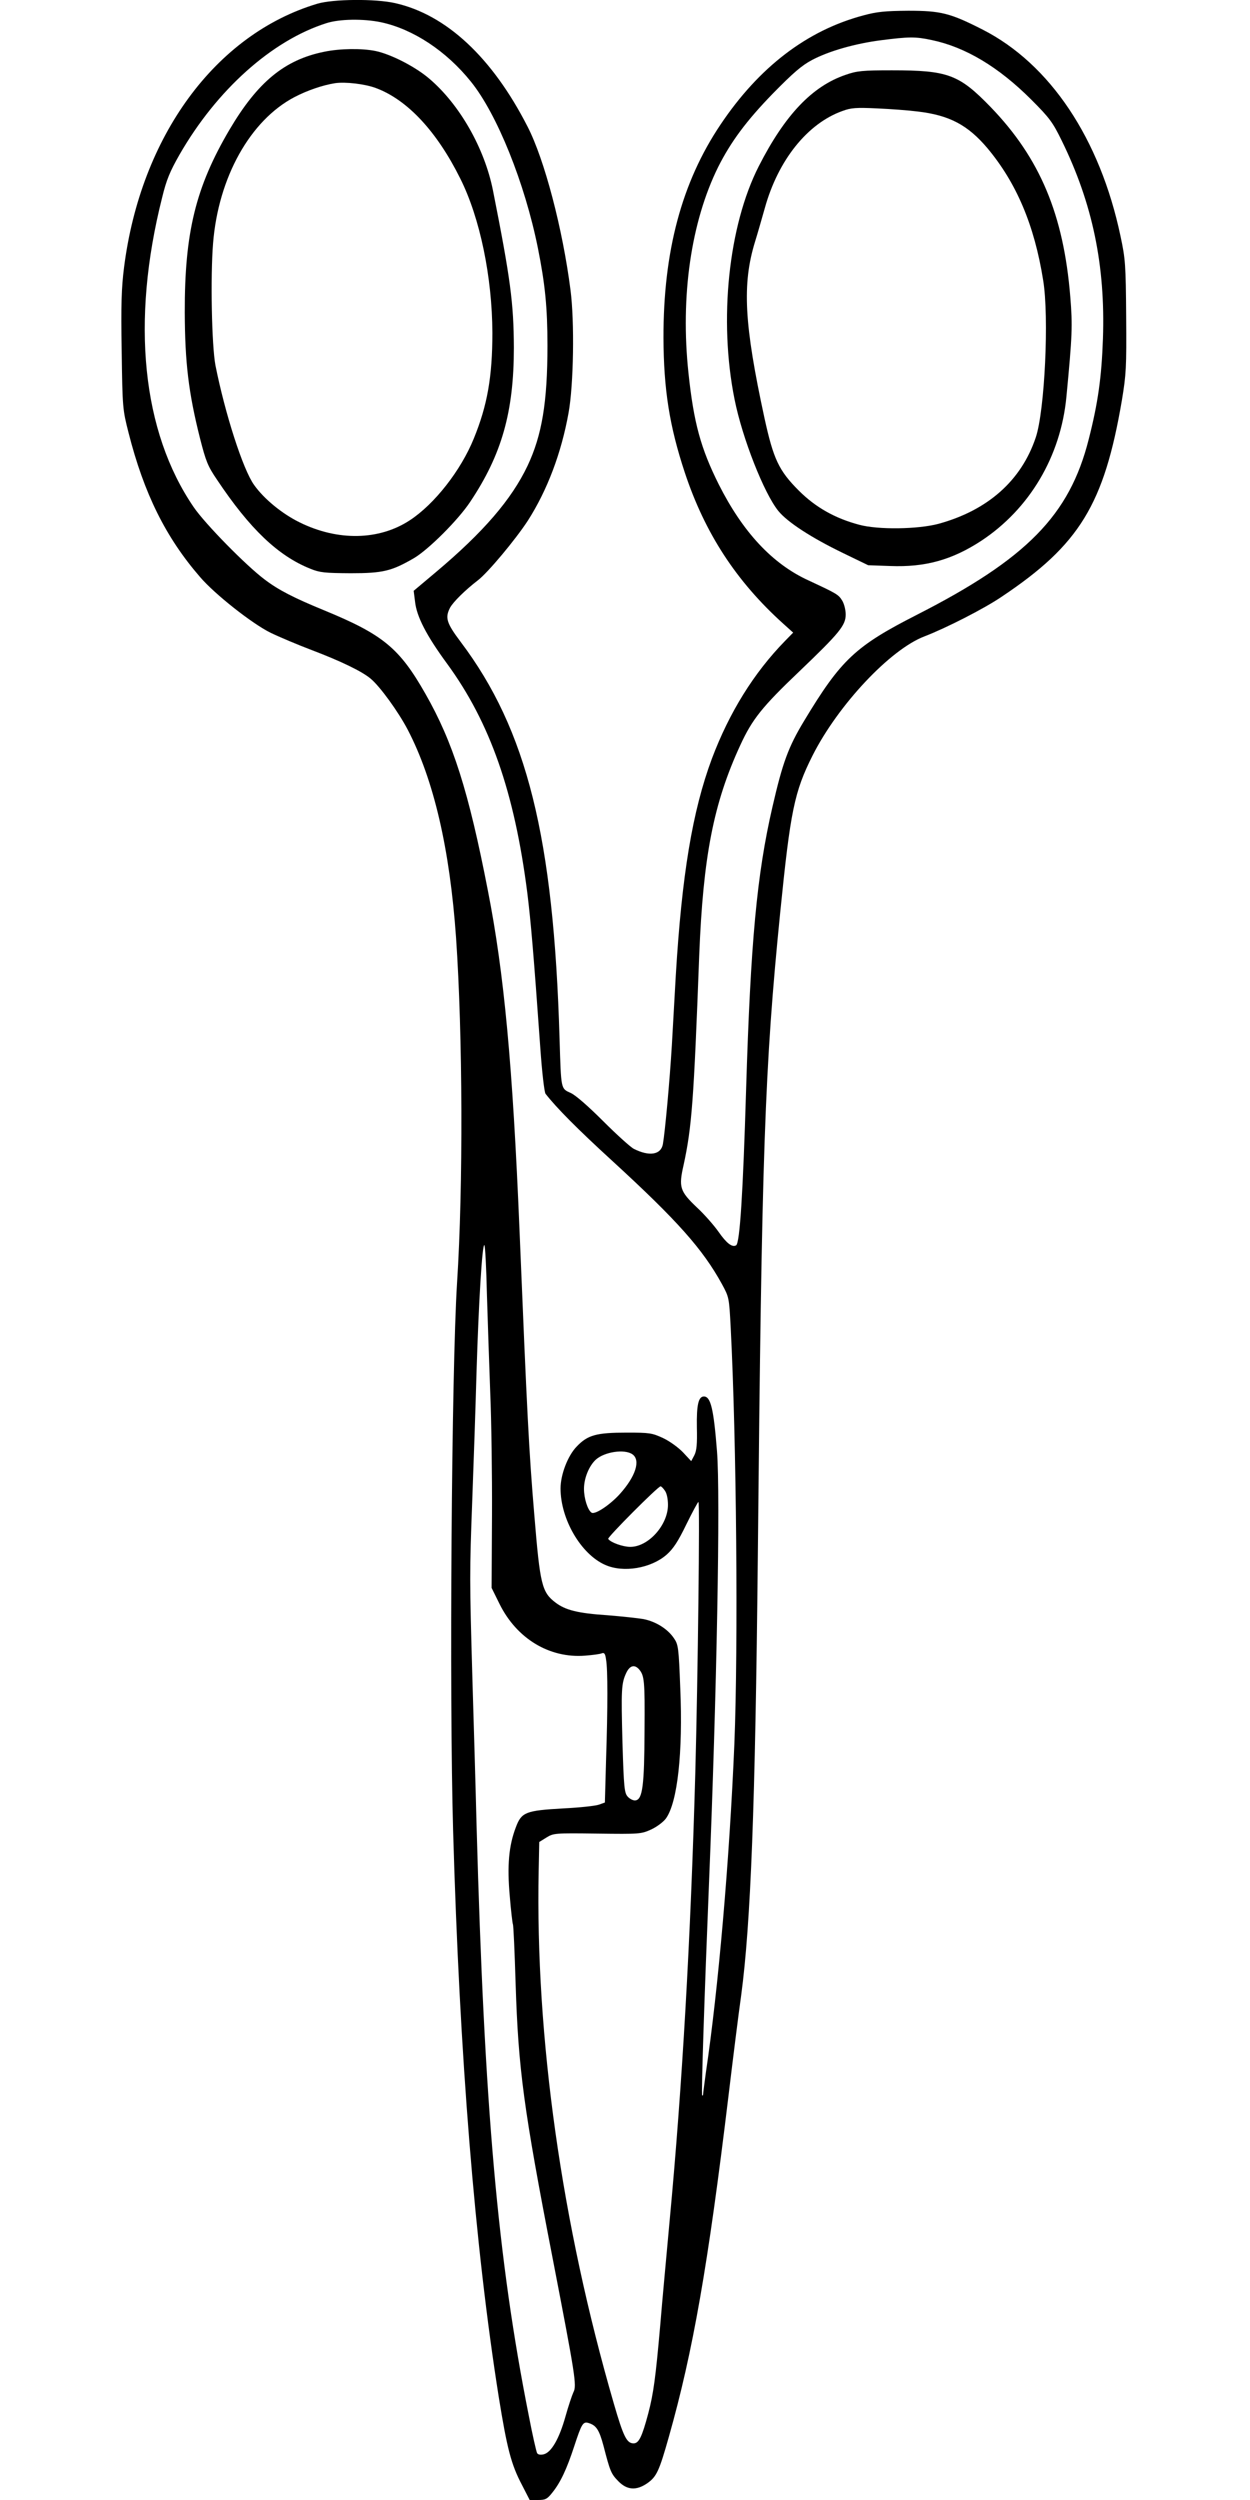  <svg version="1.0" xmlns="http://www.w3.org/2000/svg"
 width="640pt" height="1280pt" viewBox="0 0 640 1280"
 preserveAspectRatio="xMidYMid meet"><g transform="translate(0,1280) scale(0.1,-0.1)"
fill="#000000" stroke="none">
<path d="M1625 12781 c-522 -156 -905 -679 -990 -1351 -13 -103 -16 -189 -12
-427 4 -292 5 -300 35 -418 79 -312 191 -537 366 -739 76 -89 267 -239 360
-285 45 -22 140 -62 211 -89 150 -57 258 -109 303 -147 48 -40 142 -170 190
-262 133 -256 215 -609 247 -1064 34 -494 37 -1274 5 -1769 -28 -448 -40
-2109 -20 -2805 33 -1154 111 -2125 234 -2900 42 -260 63 -343 118 -447 l40
-78 43 0 c38 0 47 5 73 38 42 52 74 121 112 237 38 116 45 128 74 119 39 -12
54 -35 76 -117 34 -132 39 -143 76 -181 44 -45 91 -49 147 -11 49 34 62 63
112 240 123 435 200 874 305 1745 22 184 51 416 65 515 49 368 72 969 85 2240
20 2082 35 2508 115 3306 52 517 72 615 165 800 131 260 399 545 574 611 109
42 304 141 395 203 398 266 524 472 615 1005 22 134 24 167 22 430 -2 266 -4
294 -29 411 -105 499 -361 882 -707 1058 -165 84 -213 96 -380 96 -119 -1
-160 -5 -230 -24 -289 -77 -534 -265 -731 -559 -199 -296 -293 -650 -292
-1092 1 -265 31 -453 109 -689 103 -311 264 -558 505 -775 l50 -45 -42 -43
c-160 -164 -285 -366 -374 -602 -100 -269 -154 -596 -185 -1111 -5 -93 -14
-253 -20 -355 -11 -184 -35 -445 -46 -508 -10 -55 -70 -64 -149 -24 -16 8 -87
72 -156 141 -77 77 -142 134 -167 145 -51 23 -49 16 -57 276 -30 1033 -167
1583 -506 2033 -73 97 -81 124 -55 175 16 30 78 91 143 141 51 39 193 209 256
306 99 155 171 345 208 551 26 143 31 468 10 629 -40 313 -133 668 -220 837
-181 354 -416 573 -678 632 -101 23 -317 21 -398 -3z m326 -95 c164 -35 334
-147 460 -304 134 -166 276 -519 343 -852 37 -185 49 -305 49 -500 0 -289 -28
-458 -102 -615 -82 -172 -225 -339 -470 -545 l-113 -95 7 -55 c8 -77 59 -175
164 -318 220 -301 345 -657 411 -1175 18 -147 32 -308 66 -787 9 -131 21 -231
27 -240 56 -72 164 -181 340 -342 337 -309 465 -454 563 -632 37 -68 37 -70
45 -220 30 -579 39 -1634 19 -2134 -25 -596 -82 -1254 -146 -1684 -7 -54 -14
-103 -14 -110 0 -6 -2 -9 -5 -6 -5 4 12 520 35 1083 40 978 59 1990 41 2215
-17 216 -32 280 -67 280 -28 0 -38 -43 -36 -158 2 -86 -1 -119 -13 -143 l-16
-30 -42 45 c-24 25 -68 57 -102 73 -56 26 -69 28 -185 28 -156 0 -201 -12
-257 -71 -46 -47 -83 -144 -83 -215 0 -157 104 -336 228 -391 93 -42 235 -18
315 52 34 30 59 68 101 155 31 63 59 115 62 115 8 0 -3 -901 -16 -1385 -24
-860 -67 -1605 -131 -2290 -16 -176 -39 -421 -49 -545 -23 -260 -34 -345 -61
-447 -32 -120 -48 -153 -75 -153 -35 0 -52 34 -101 203 -268 923 -402 1876
-385 2729 l3 147 37 23 c36 22 42 23 260 20 218 -3 225 -2 276 21 30 14 63 39
76 57 59 83 87 337 73 666 -8 210 -10 224 -33 257 -32 47 -91 84 -154 97 -28
5 -112 14 -186 20 -151 10 -215 26 -266 65 -70 53 -79 93 -108 445 -28 332
-37 514 -76 1460 -35 846 -79 1318 -162 1740 -99 510 -179 761 -320 1008 -133
234 -217 303 -518 427 -156 64 -234 104 -305 158 -95 71 -305 285 -363 370
-265 387 -322 951 -162 1585 22 91 40 134 89 220 190 331 472 584 751 673 67
22 190 24 281 5z m2819 -91 c173 -36 343 -138 510 -305 94 -94 110 -116 156
-210 158 -322 224 -640 211 -1015 -7 -197 -25 -327 -73 -515 -98 -388 -317
-611 -880 -898 -314 -160 -388 -229 -577 -543 -81 -134 -110 -214 -162 -440
-80 -346 -112 -693 -135 -1449 -16 -532 -32 -784 -51 -796 -20 -12 -49 10 -90
69 -24 34 -74 91 -111 125 -87 83 -94 103 -68 217 42 194 52 325 80 1073 20
506 73 779 210 1076 61 133 112 197 301 377 208 199 239 237 239 293 0 23 -8
55 -18 71 -19 31 -28 36 -172 103 -186 85 -337 248 -460 492 -92 184 -128 315
-155 570 -42 393 13 774 152 1055 65 129 144 236 280 376 105 107 148 144 201
172 87 46 221 84 353 101 141 18 176 19 259 1z m-2277 -6422 c4 -136 12 -363
17 -503 6 -140 10 -423 9 -627 l-2 -373 41 -83 c88 -177 255 -278 437 -264 39
3 77 8 86 12 13 5 18 -2 22 -32 9 -49 9 -243 0 -515 l-6 -217 -31 -11 c-17 -6
-98 -15 -181 -19 -194 -11 -215 -19 -244 -97 -36 -94 -45 -196 -31 -352 6 -75
14 -140 16 -144 3 -4 9 -142 14 -305 14 -438 40 -635 190 -1408 115 -596 124
-649 106 -683 -7 -15 -26 -71 -41 -125 -32 -114 -72 -183 -111 -193 -16 -4
-29 -2 -34 6 -4 7 -24 94 -43 194 -159 801 -227 1571 -267 3021 -5 204 -15
537 -21 740 -15 524 -15 552 -1 925 7 184 17 481 22 660 11 356 29 652 40 645
4 -2 10 -116 13 -252z m745 -819 c43 -30 17 -113 -65 -204 -50 -55 -126 -106
-144 -95 -20 13 -39 73 -39 122 0 55 26 118 61 150 45 40 147 55 187 27z m166
-186 c10 -13 16 -43 16 -73 0 -103 -100 -215 -193 -215 -38 0 -102 23 -113 41
-5 8 254 268 268 269 4 0 14 -10 22 -22z m-132 -915 c27 -32 30 -56 28 -314
-1 -280 -10 -352 -46 -357 -11 -2 -29 7 -40 19 -17 19 -20 44 -27 278 -7 270
-6 302 20 357 18 37 42 43 65 17z"/>
<path d="M1660 12535 c-203 -41 -341 -155 -485 -399 -173 -294 -230 -526 -229
-936 1 -255 19 -410 78 -644 30 -118 40 -143 87 -212 168 -252 313 -390 478
-456 49 -20 74 -22 206 -23 166 0 210 11 324 77 75 44 227 196 288 288 162
242 224 461 224 790 -1 228 -17 351 -107 805 -43 216 -171 441 -327 573 -70
60 -196 125 -275 141 -69 14 -180 13 -262 -4z m265 -186 c161 -60 312 -222
432 -464 101 -202 163 -505 164 -789 0 -226 -26 -372 -95 -541 -66 -163 -201
-336 -328 -419 -157 -103 -368 -107 -563 -11 -90 44 -183 120 -234 192 -57 79
-149 366 -198 613 -19 101 -26 454 -12 625 27 337 190 629 417 748 65 34 144
61 207 71 53 8 155 -4 210 -25z"/>
<path d="M4330 12417 c-171 -58 -311 -205 -445 -468 -155 -304 -206 -787 -124
-1194 40 -200 151 -481 224 -571 47 -58 171 -138 330 -215 l130 -63 113 -4
c179 -7 316 31 466 129 247 163 407 432 436 737 30 314 32 364 20 511 -34 422
-155 711 -408 973 -162 167 -218 188 -506 188 -150 0 -179 -3 -236 -23z m369
-188 c162 -19 256 -69 356 -187 149 -178 241 -394 286 -677 31 -188 8 -669
-38 -805 -74 -221 -246 -373 -498 -442 -105 -28 -308 -31 -405 -5 -125 33
-225 90 -310 175 -103 103 -130 162 -176 372 -104 481 -115 685 -48 903 14 45
36 123 50 172 68 245 218 433 398 497 43 16 70 18 176 13 69 -3 163 -10 209
-16z"/>
</g>
</svg>
